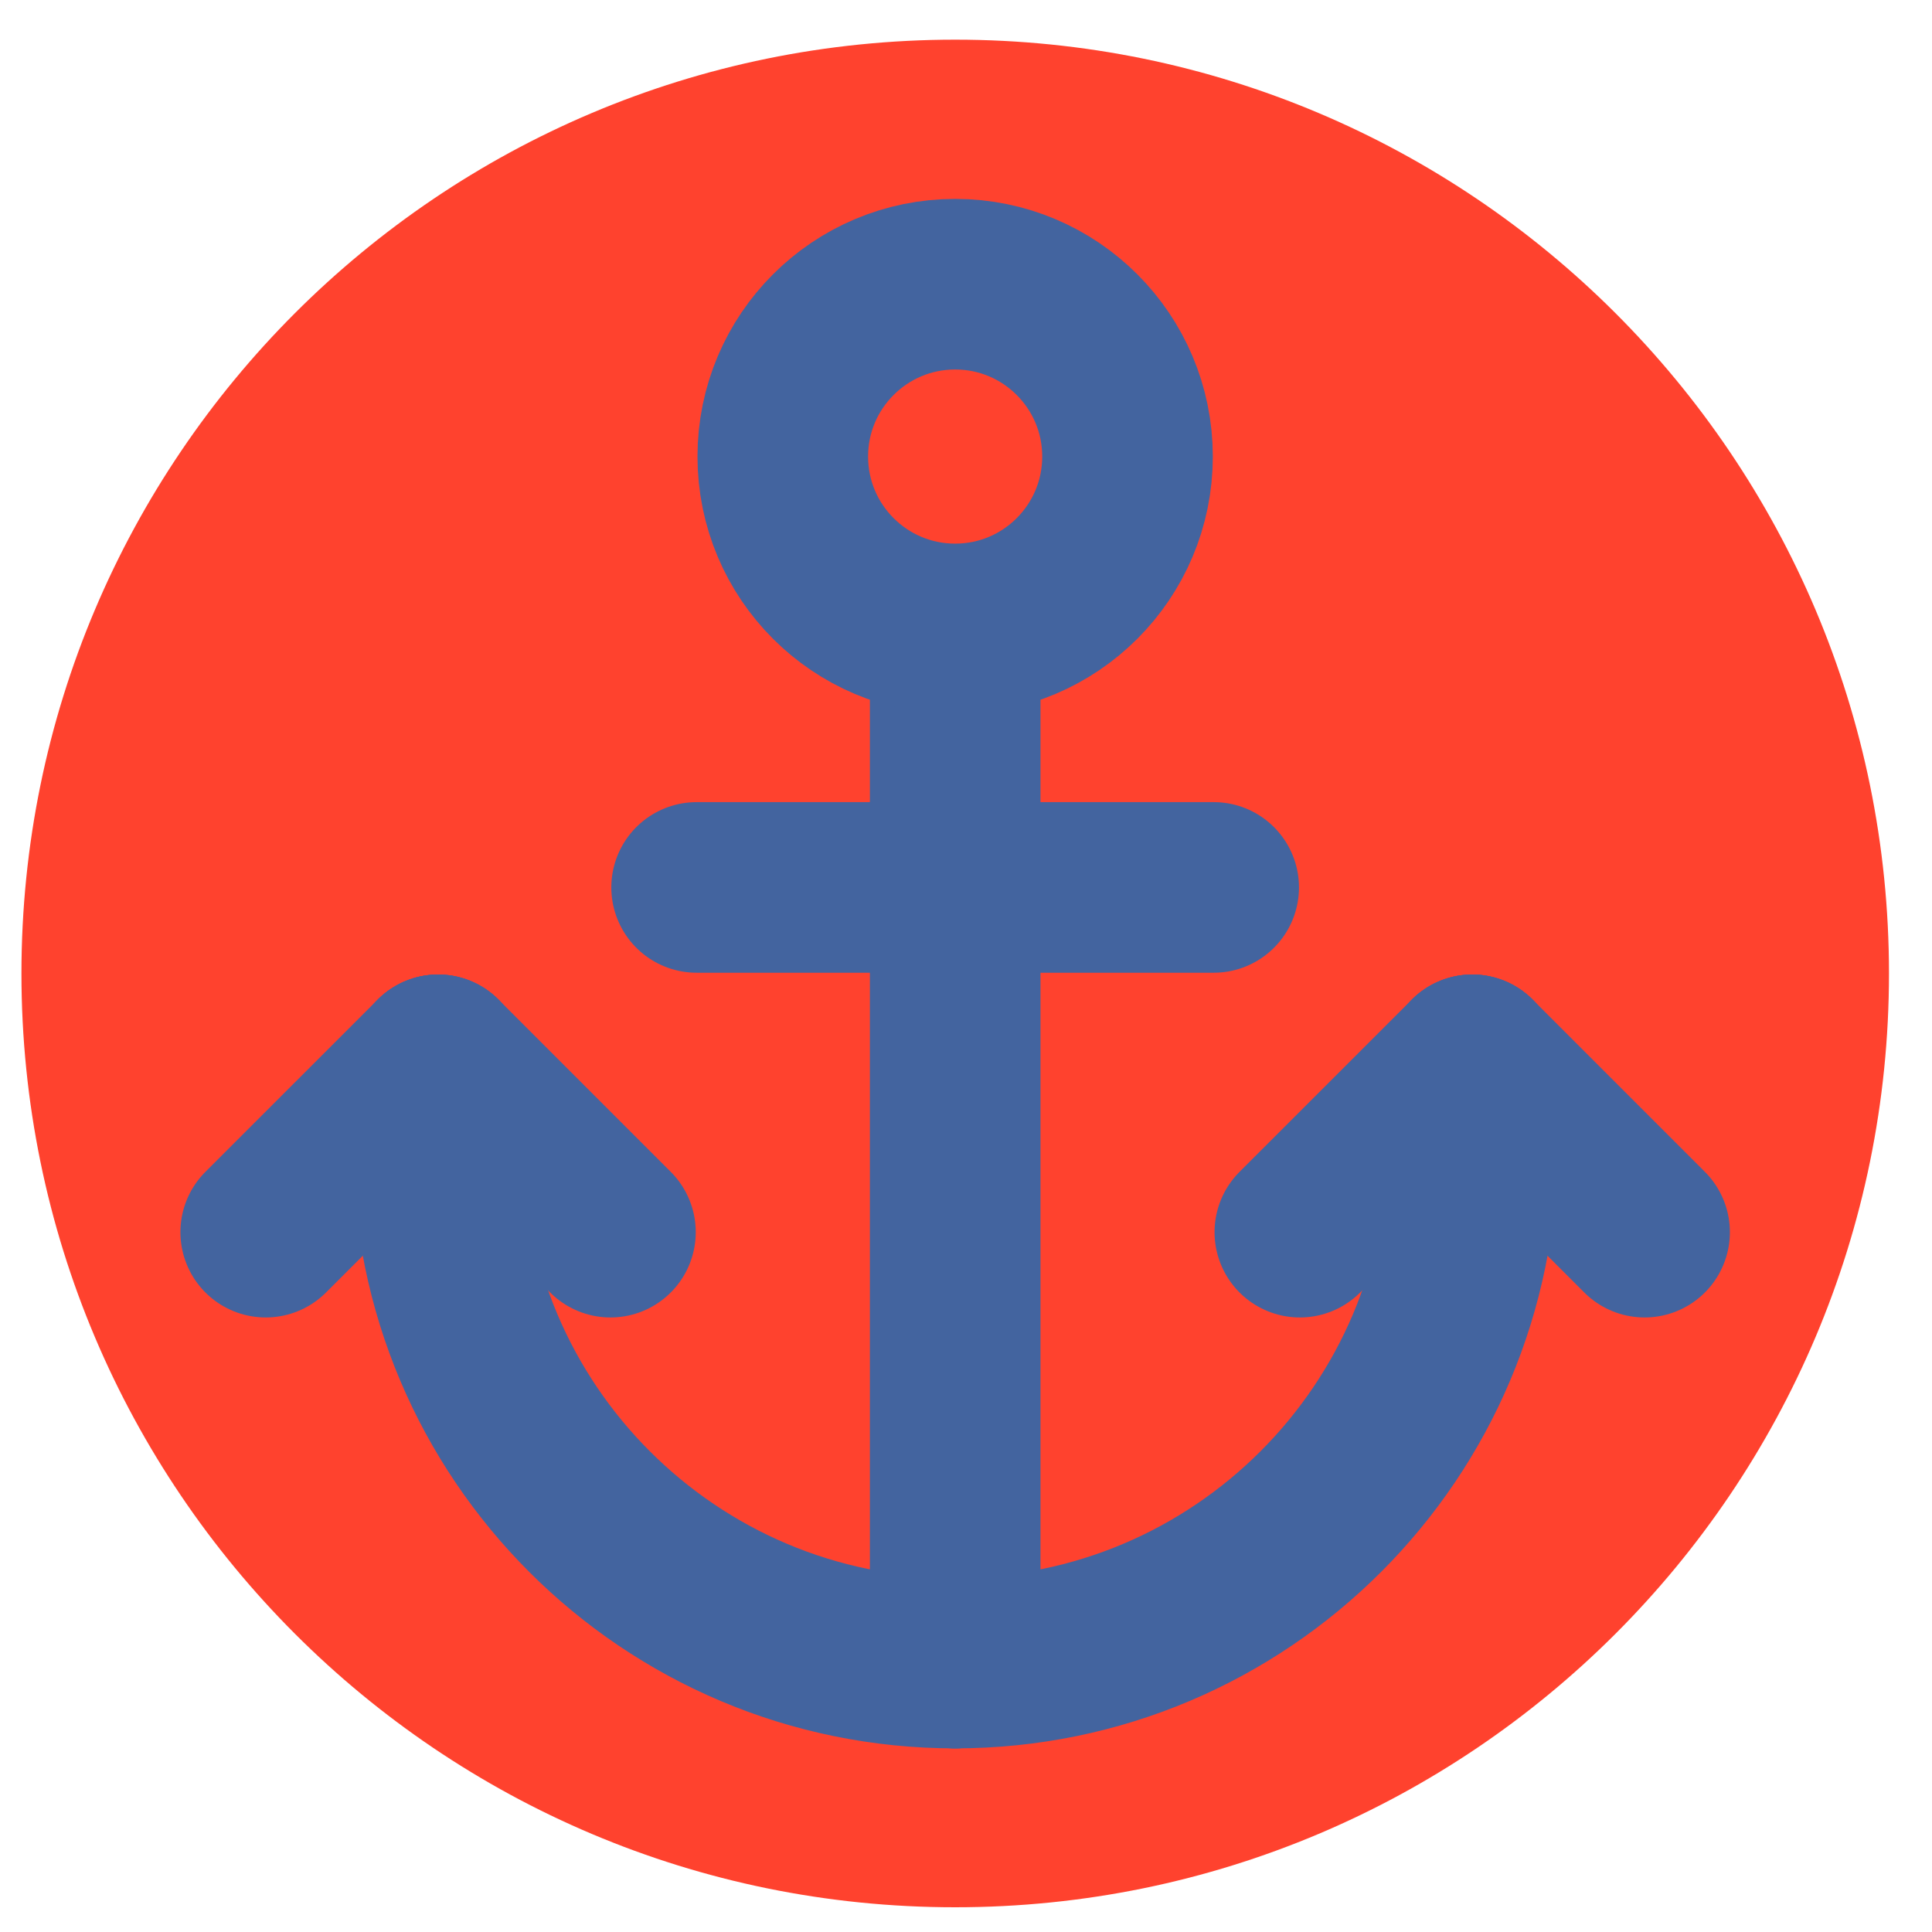 <svg xmlns="http://www.w3.org/2000/svg" width="30" height="30" viewBox="0 0 30 30" fill="none"><path d="M14.832 29.616C22.841 29.616 29.332 23.124 29.332 15.116C29.332 7.108 22.841 0.616 14.832 0.616C6.824 0.616 0.333 7.108 0.333 15.116C0.333 23.124 6.824 29.616 14.832 29.616Z" fill="#FF422E"></path><path d="M14.832 9.766V13.78" stroke="#43649F" stroke-width="2.649" stroke-linecap="round" stroke-linejoin="round"></path><path d="M10.817 13.78H14.832" stroke="#43649F" stroke-width="2.649" stroke-linecap="round" stroke-linejoin="round"></path><path d="M18.846 13.78H14.832" stroke="#43649F" stroke-width="2.649" stroke-linecap="round" stroke-linejoin="round"></path><path fill-rule="evenodd" clip-rule="evenodd" d="M17.508 7.089C17.508 8.568 16.31 9.766 14.832 9.766C13.354 9.766 12.155 8.568 12.155 7.089C12.155 5.611 13.354 4.413 14.832 4.413C16.31 4.413 17.508 5.611 17.508 7.089Z" fill="#FF422E" stroke="#43649F" stroke-width="2.649" stroke-linecap="round" stroke-linejoin="round"></path><path d="M6.803 16.457V17.795C6.803 22.229 10.397 25.824 14.832 25.824" stroke="#43649F" stroke-width="2.649" stroke-linecap="round" stroke-linejoin="round"></path><path d="M14.832 25.824C19.266 25.824 22.861 22.229 22.861 17.795V16.457" stroke="#43649F" stroke-width="2.649" stroke-linecap="round" stroke-linejoin="round"></path><path d="M14.832 25.824V13.78" stroke="#43649F" stroke-width="2.649" stroke-linecap="round" stroke-linejoin="round"></path><path d="M9.479 19.133L6.803 16.457" stroke="#43649F" stroke-width="2.649" stroke-linecap="round" stroke-linejoin="round"></path><path d="M6.803 16.457L4.126 19.133" stroke="#43649F" stroke-width="2.649" stroke-linecap="round" stroke-linejoin="round"></path><path d="M20.184 19.133L22.861 16.457" stroke="#43649F" stroke-width="2.649" stroke-linecap="round" stroke-linejoin="round"></path><path d="M22.861 16.457L25.537 19.133" stroke="#43649F" stroke-width="2.649" stroke-linecap="round" stroke-linejoin="round"></path></svg>